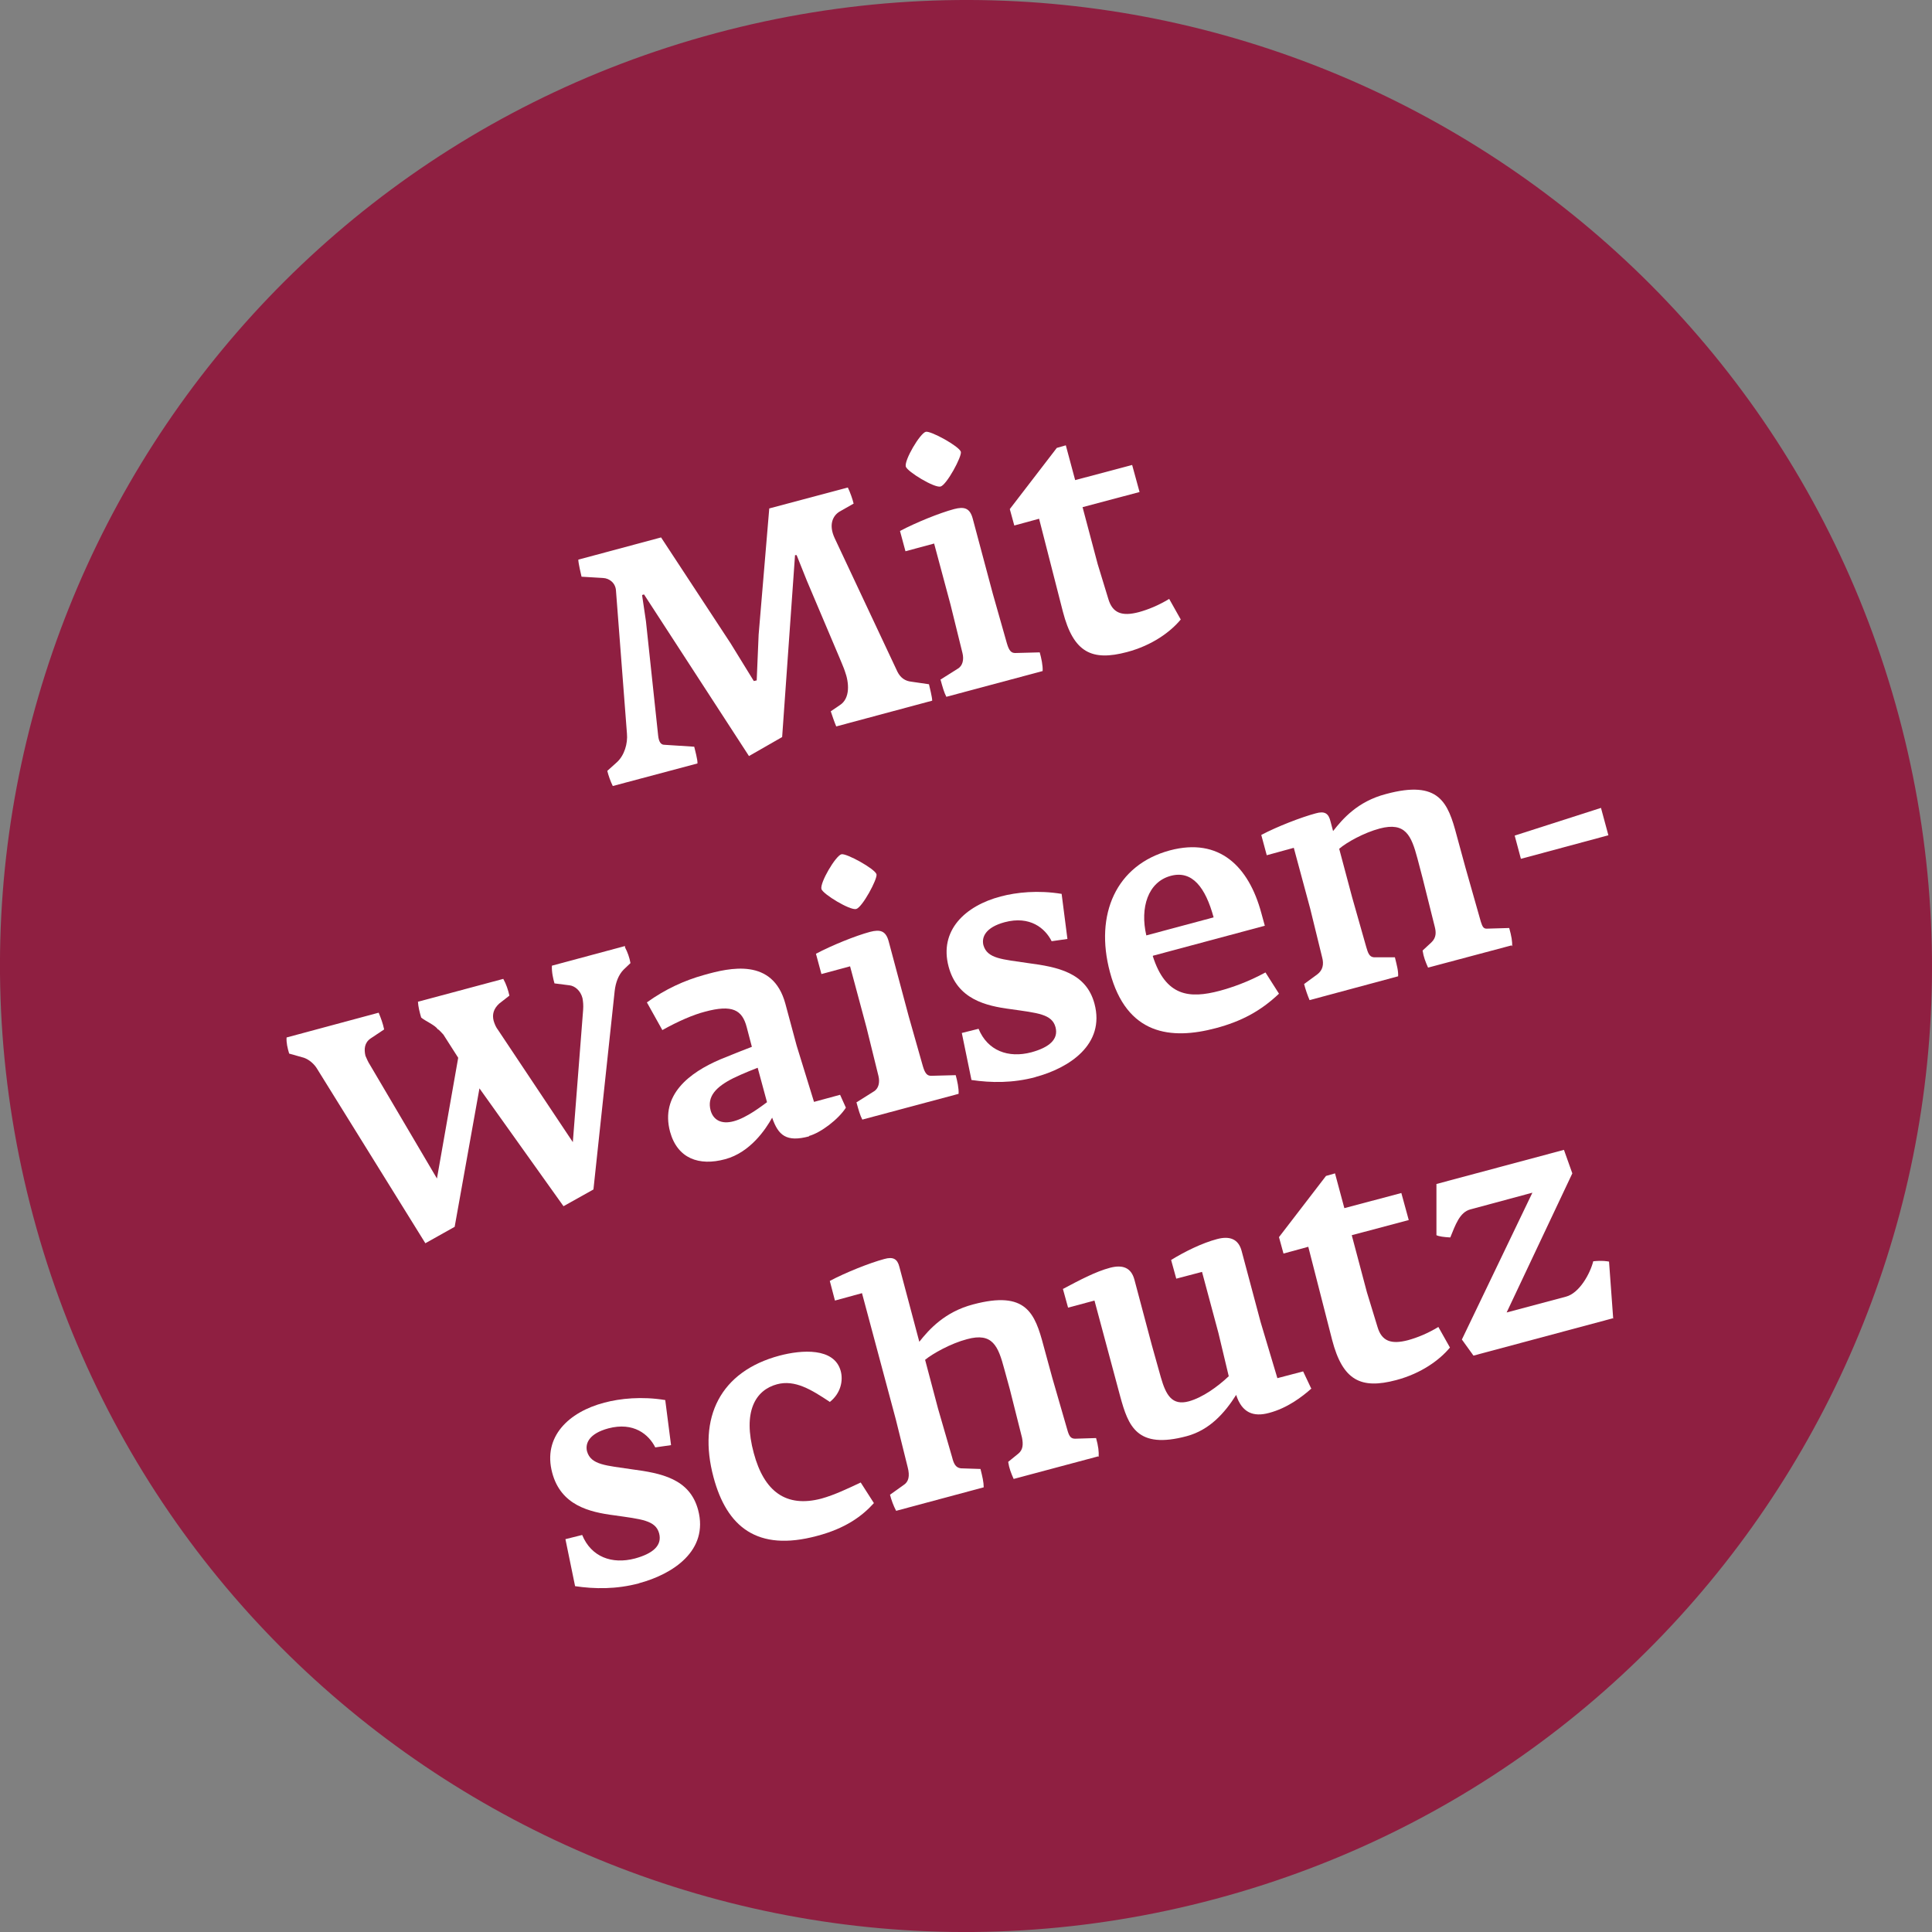 <?xml version="1.0" encoding="UTF-8"?>
<svg xmlns="http://www.w3.org/2000/svg" version="1.1" viewBox="0 0 600 600">
  <rect x="0" y="0" width="600" height="600" fill="#808080" stroke="none"/>
  <defs>
    <style>
      .cls-1 {
        fill: #8f1f41;
      }

      .cls-2 {
        fill: #fff;
      }
    </style>
  </defs>
  <!-- Generator: Adobe Illustrator 28.7.9, SVG Export Plug-In . SVG Version: 1.2.0 Build 218)  -->
  <g>
    <g id="Hintergrund">
      <path class="cls-1" d="M377.6,589.7c160-42.9,255-207.3,212.1-367.3S382.4-32.6,222.3,10.3C62.3,53.2-32.6,217.6,10.3,377.7c42.8,160,207.3,254.9,367.3,212"/>
      <g>
        <path class="cls-2" d="M263.3,151.4c.7,1.4,1.5,3.7,1.8,5l-4.4,2.5c-2.1,1.3-3.4,4.1-1.5,8.2l19.5,41.5c1,2,2.5,2.9,4.3,3.1l5.5.8c.2.9,1,4,1,5.1l-29.8,8c-.6-1.4-1.3-3.5-1.7-4.7l2.8-1.9c3.3-2.1,2.9-7,1.6-10.5-.1-.5-1.6-4-1.8-4.5l-10-23.6-3.2-8h-.5c0,.1-4,56.5-4,56.5l-10.3,5.9-32.6-50.2-.6.2,1.2,8.1,3.8,35.6c.2,1.8.8,2.8,1.9,2.8l9.3.6c.2.9,1.1,4.1,1,5.2l-26.3,7c-.7-1.4-1.4-3.4-1.7-4.7l3-2.7c2.3-2.1,3.4-5.8,3.1-8.9l-3.4-44.3c-.1-2.4-2-3.9-4-4l-6.7-.4c-.2-.9-1-4.2-1-5.3l25.7-6.9,21.6,32.9,7.2,11.7.9-.2.6-14.2,3.3-39.2,24.4-6.5Z"/>
        <path class="cls-2" d="M292,211.1l5.4-3.4c1.6-.9,2-2.9,1.5-4.9l-3.7-15-5.1-19-8.9,2.4-1.7-6.3c4.9-2.6,12.3-5.6,16.8-6.8,3.1-.8,4.9-.4,5.8,3l6.2,23.2,4.4,15.5c.7,2.4,1.4,3,2.6,3l7.6-.2c.5,1.8,1,4.1.9,5.8l-29.9,8c-.7-1.3-1.2-3.1-1.8-5.3ZM281.3,144.9c-.5-2,4.4-10.3,6.2-10.8,1.5-.4,10.4,4.5,10.9,6.2.4,1.4-4.4,10.3-6.3,10.8s-10.3-4.6-10.8-6.2Z"/>
        <path class="cls-2" d="M366.6,192.5c-3.1,3.7-8.7,7.9-16.6,10-10.9,2.9-16.6.2-19.9-12.5l-7.4-28.9-7.7,2.1-1.4-5.1,14.6-19,2.8-.8,2.9,10.8,17.7-4.7,2.3,8.4-17.7,4.7,4.7,17.7,3.3,10.8c1.3,4.4,4.2,5.5,9.5,4.1,2.9-.8,6.1-2.1,9.4-4.1l3.6,6.4Z"/>
        <path class="cls-2" d="M194.1,294.2c.8,1.5,1.4,3.2,1.7,4.9l-2.1,2c-1.6,1.6-2.5,4-2.8,6.6l-6.6,61.7-9.3,5.2-26.1-36.6-7.7,43-9.1,5.1-33.7-54.3c-.8-1.3-2.3-2.7-4-3.3l-4.6-1.3c-.5-1.7-.9-3.3-.8-5l28.6-7.7c.7,1.7,1.3,3.3,1.7,5.2l-4.2,2.8c-1.9,1.3-2.1,3.3-1.6,5.4.4.9.8,1.9,1.4,2.8l20.8,35.3,6.6-37.5-4.6-7.2c-.3-.3-1.4-1.6-1.8-1.7-.7-1.2-4-2.6-5.1-3.6-.5-1.7-.9-3.3-1-4.9l26.5-7.1c.9,1.6,1.5,3.4,1.9,5.2l-3.2,2.5c-1.7,1.6-2.2,3.3-1.7,5.3.3,1,.7,2,1.4,2.9l23.2,34.8,3.2-41.1c.1-1.4,0-2.5-.2-3.6-.6-2.4-2.4-3.8-4-4l-4.7-.6c-.4-1.4-.9-3.5-.8-5.5l22.7-6.1Z"/>
        <path class="cls-2" d="M251.3,352.9c-7.1,1.9-9.6-.3-11.5-5.8-2,3.6-6.8,10.8-14.6,12.9-8.1,2.2-14.8-.2-17.1-8.5-3.1-11.5,6-18.4,15.6-22.5,4.1-1.7,8.2-3.3,9.8-3.9l-1.6-6.1c-1.4-5.4-4.5-7.1-13-4.8-3.5.9-8.2,2.9-13.2,5.7l-4.8-8.6c5.7-4.1,11.6-6.8,17.7-8.5,8.1-2.3,21.4-5.4,25.3,8.9l3.5,13,5.4,17.5,8.1-2.2,1.8,4c-2.3,3.6-7.8,7.8-11.5,8.8ZM235.3,331.6c-.8.3-4.6,1.8-7.5,3.2-5.4,2.7-8.3,5.7-7.1,10.1.8,2.8,3.2,4.4,7.2,3.3,4.1-1.1,8.9-4.9,10.3-5.9l-2.9-10.7Z"/>
        <path class="cls-2" d="M265.9,342.4l5.4-3.4c1.6-.9,2-2.9,1.5-4.9l-3.7-15-5.1-19-8.9,2.4-1.7-6.3c4.9-2.6,12.3-5.6,16.8-6.8,3.1-.8,4.9-.4,5.8,3l6.2,23.2,4.4,15.5c.7,2.4,1.4,3,2.6,3l7.6-.2c.5,1.8,1,4.1.9,5.8l-29.9,8c-.7-1.3-1.2-3.1-1.8-5.3ZM255.1,276.1c-.5-2,4.4-10.3,6.2-10.8,1.5-.4,10.4,4.5,10.9,6.2.4,1.4-4.4,10.3-6.3,10.8s-10.3-4.6-10.8-6.2Z"/>
        <path class="cls-2" d="M321.6,334.5c-7.1,1.9-13.8,1.8-19.9.9l-3-14.6,5.2-1.3c2.8,6.8,9.2,9.2,16.4,7.3,5.5-1.5,8.5-4,7.5-7.8-1.1-4.1-5.6-4.4-13.9-5.6-7.8-1-16.6-3.1-19.3-13.2-3-11.2,5.1-18.9,16.2-21.8,4.9-1.3,11.6-2,18.9-.8l1.8,14-4.9.7c-2-4-6.7-8-14.6-5.9-5.9,1.6-7.2,4.6-6.6,7.1,1.2,4.3,6,4.4,13.9,5.6,9.1,1.2,18,2.9,20.6,12.6,3.4,12.7-7.9,20-18.4,22.8Z"/>
        <path class="cls-2" d="M358,296.9c4,12.6,11.4,13.3,20.8,10.8,3.7-1,8.7-2.7,14.2-5.7l4.2,6.6c-5.7,5.4-11.7,8.6-19.6,10.7-13.9,3.7-27.7,2.2-32.9-17.4-4.8-17.9,1.9-33.3,18.6-37.8,15.4-4.1,24.5,5,28.4,19.4l1.1,4-34.7,9.3ZM363.6,272c-7.1,1.9-9.6,9.9-7.6,18.5l20.9-5.6c-2.5-9.2-6.6-14.7-13.3-12.9Z"/>
        <path class="cls-2" d="M469.4,293.6l-25.9,6.9c-.8-1.8-1.4-3.3-1.7-5.3l2.7-2.5c1.6-1.5,1.5-3.2,1.1-4.8l-3.8-15.2-1.6-6.1c-1.9-7.1-3.7-11.4-11.7-9.3-4.9,1.3-10.3,4.3-12.6,6.3l4,15,4.4,15.5c.5,1.7.9,3.1,2.4,3.2h6.5c.6,2.5,1.1,4.2,1,5.9l-27.5,7.4c-.6-1.4-1.3-3.4-1.7-5l4.1-3c1.7-1.3,2.1-3.1,1.5-5.3l-3.7-15.1-5.1-18.9-8.4,2.3-1.7-6.3c4.9-2.6,12.4-5.5,16.9-6.7,2.8-.8,4,0,4.6,2.5l.8,3c3-3.8,7.6-9.2,16.4-11.5,16.6-4.5,19.3,2.7,22,12.9l2.7,9.9,4.8,16.9c.5,1.5.8,2.2,2,2.1l6.8-.2c.7,2.5,1,4.2.9,5.7Z"/>
        <path class="cls-2" d="M472.3,266.6l-1.9-7.1,26.8-8.6,2.3,8.5-27.1,7.3Z"/>
        <path class="cls-2" d="M198.5,491.7c-7.1,1.9-13.8,1.8-19.9.9l-3-14.6,5.2-1.3c2.8,6.8,9.2,9.2,16.4,7.3,5.5-1.5,8.5-4,7.5-7.8-1.1-4.1-5.6-4.4-13.9-5.6-7.8-1-16.6-3.1-19.3-13.2-3-11.2,5.1-18.9,16.2-21.8,4.9-1.3,11.6-2,18.9-.8l1.8,14-4.9.7c-2-4-6.7-8-14.6-5.9-5.9,1.6-7.2,4.6-6.6,7.1,1.2,4.3,6,4.4,13.9,5.6,9.1,1.2,18,2.9,20.6,12.6,3.4,12.7-7.9,20-18.4,22.8Z"/>
        <path class="cls-2" d="M257.6,435.3c-5.6-3.7-10.7-6.9-16.3-5.4-6.7,1.8-10.7,8.5-7.2,21.4,3.2,11.9,10,17,21,14.1,4-1.1,8.4-3.2,12.2-5l4.1,6.4c-3.7,4.1-8.9,7.9-17.7,10.2-18.6,5-28-2.9-32.1-18.2-5-18.6,2.1-32.9,20.5-37.8,6.8-1.8,17-2.6,19,4.8.8,3,0,6.9-3.4,9.6Z"/>
        <path class="cls-2" d="M341,452.3l-26.2,7c-.8-1.8-1.4-3.3-1.7-5.3l3.2-2.6c1.4-1.2,1.5-2.8,1.1-4.9l-3.8-15.1-1.7-6.2c-1.9-7.1-3.6-11.5-11.6-9.3-5,1.3-10.7,4.5-13,6.4l4,15.1,4.4,15.2c.5,2,1.1,3.2,2.7,3.4l6.1.2c.6,2.4,1,4.1,1,5.7l-27.2,7.3c-.8-1.5-1.5-3.4-1.9-5l4.2-3c1.6-1,2-2.8,1.3-5.5l-3.7-14.9-10.5-39.2-8.4,2.3-1.6-6.1c4.9-2.6,12.4-5.6,16.9-6.8,2.8-.8,4.1,0,4.7,2.4l6.2,23.3c3-3.8,7.9-9.3,16.7-11.6,16.5-4.4,19.2,2.7,21.9,12.9l2.7,9.9,4.8,16.6c.5,1.6,1,2.3,2.3,2.3l6.5-.2c.7,2.5.9,4.3.8,5.8Z"/>
        <path class="cls-2" d="M407.4,431.1c-3,2.7-7.6,6.2-13.3,7.7-4.8,1.3-8.4,0-10.2-5.6-3.6,5.7-8.3,10.9-15.3,12.8-15.6,4.2-18.2-3.2-20.7-12.3l-8-29.8-8.2,2.2-1.6-5.8c4.9-2.6,10.1-5.4,14.7-6.6,3.9-1,6.5,0,7.5,3.7l5.4,20.3,2.8,10c1.6,5.6,3.5,8.9,8.7,7.5,4.3-1.2,8.9-4.5,12.4-7.8l-3.2-13.4-5.1-19-8,2.1-1.6-5.8c4.2-2.6,9.7-5.3,14.3-6.5,3.8-1,6.6-.1,7.6,3.7l5.9,22.1,5.2,17.4,8-2.1,2.5,5.3Z"/>
        <path class="cls-2" d="M450.2,418.6c-3.1,3.7-8.7,7.9-16.6,10-10.9,2.9-16.6.2-19.9-12.5l-7.4-28.9-7.7,2.1-1.4-5.1,14.6-19,2.8-.8,2.9,10.8,17.7-4.7,2.3,8.4-17.7,4.7,4.7,17.7,3.3,10.8c1.3,4.4,4.2,5.5,9.5,4.1,2.9-.8,6.1-2.1,9.4-4.1l3.6,6.4Z"/>
        <path class="cls-2" d="M500.9,409.4l-43.3,11.6-3.6-5,21.9-45.6-19.3,5.2c-3.3.9-4.6,4.8-6.2,8.7-1.9-.1-3.5-.3-4.3-.7v-15.9s39.6-10.6,39.6-10.6l2.6,7.3-20.4,43.2,18.4-4.9c4.2-1.1,7.5-7.1,8.5-11,2.9-.3,4.2,0,4.9.1l1.3,17.8Z"/>
      </g>
    </g>
  </g>
</svg>